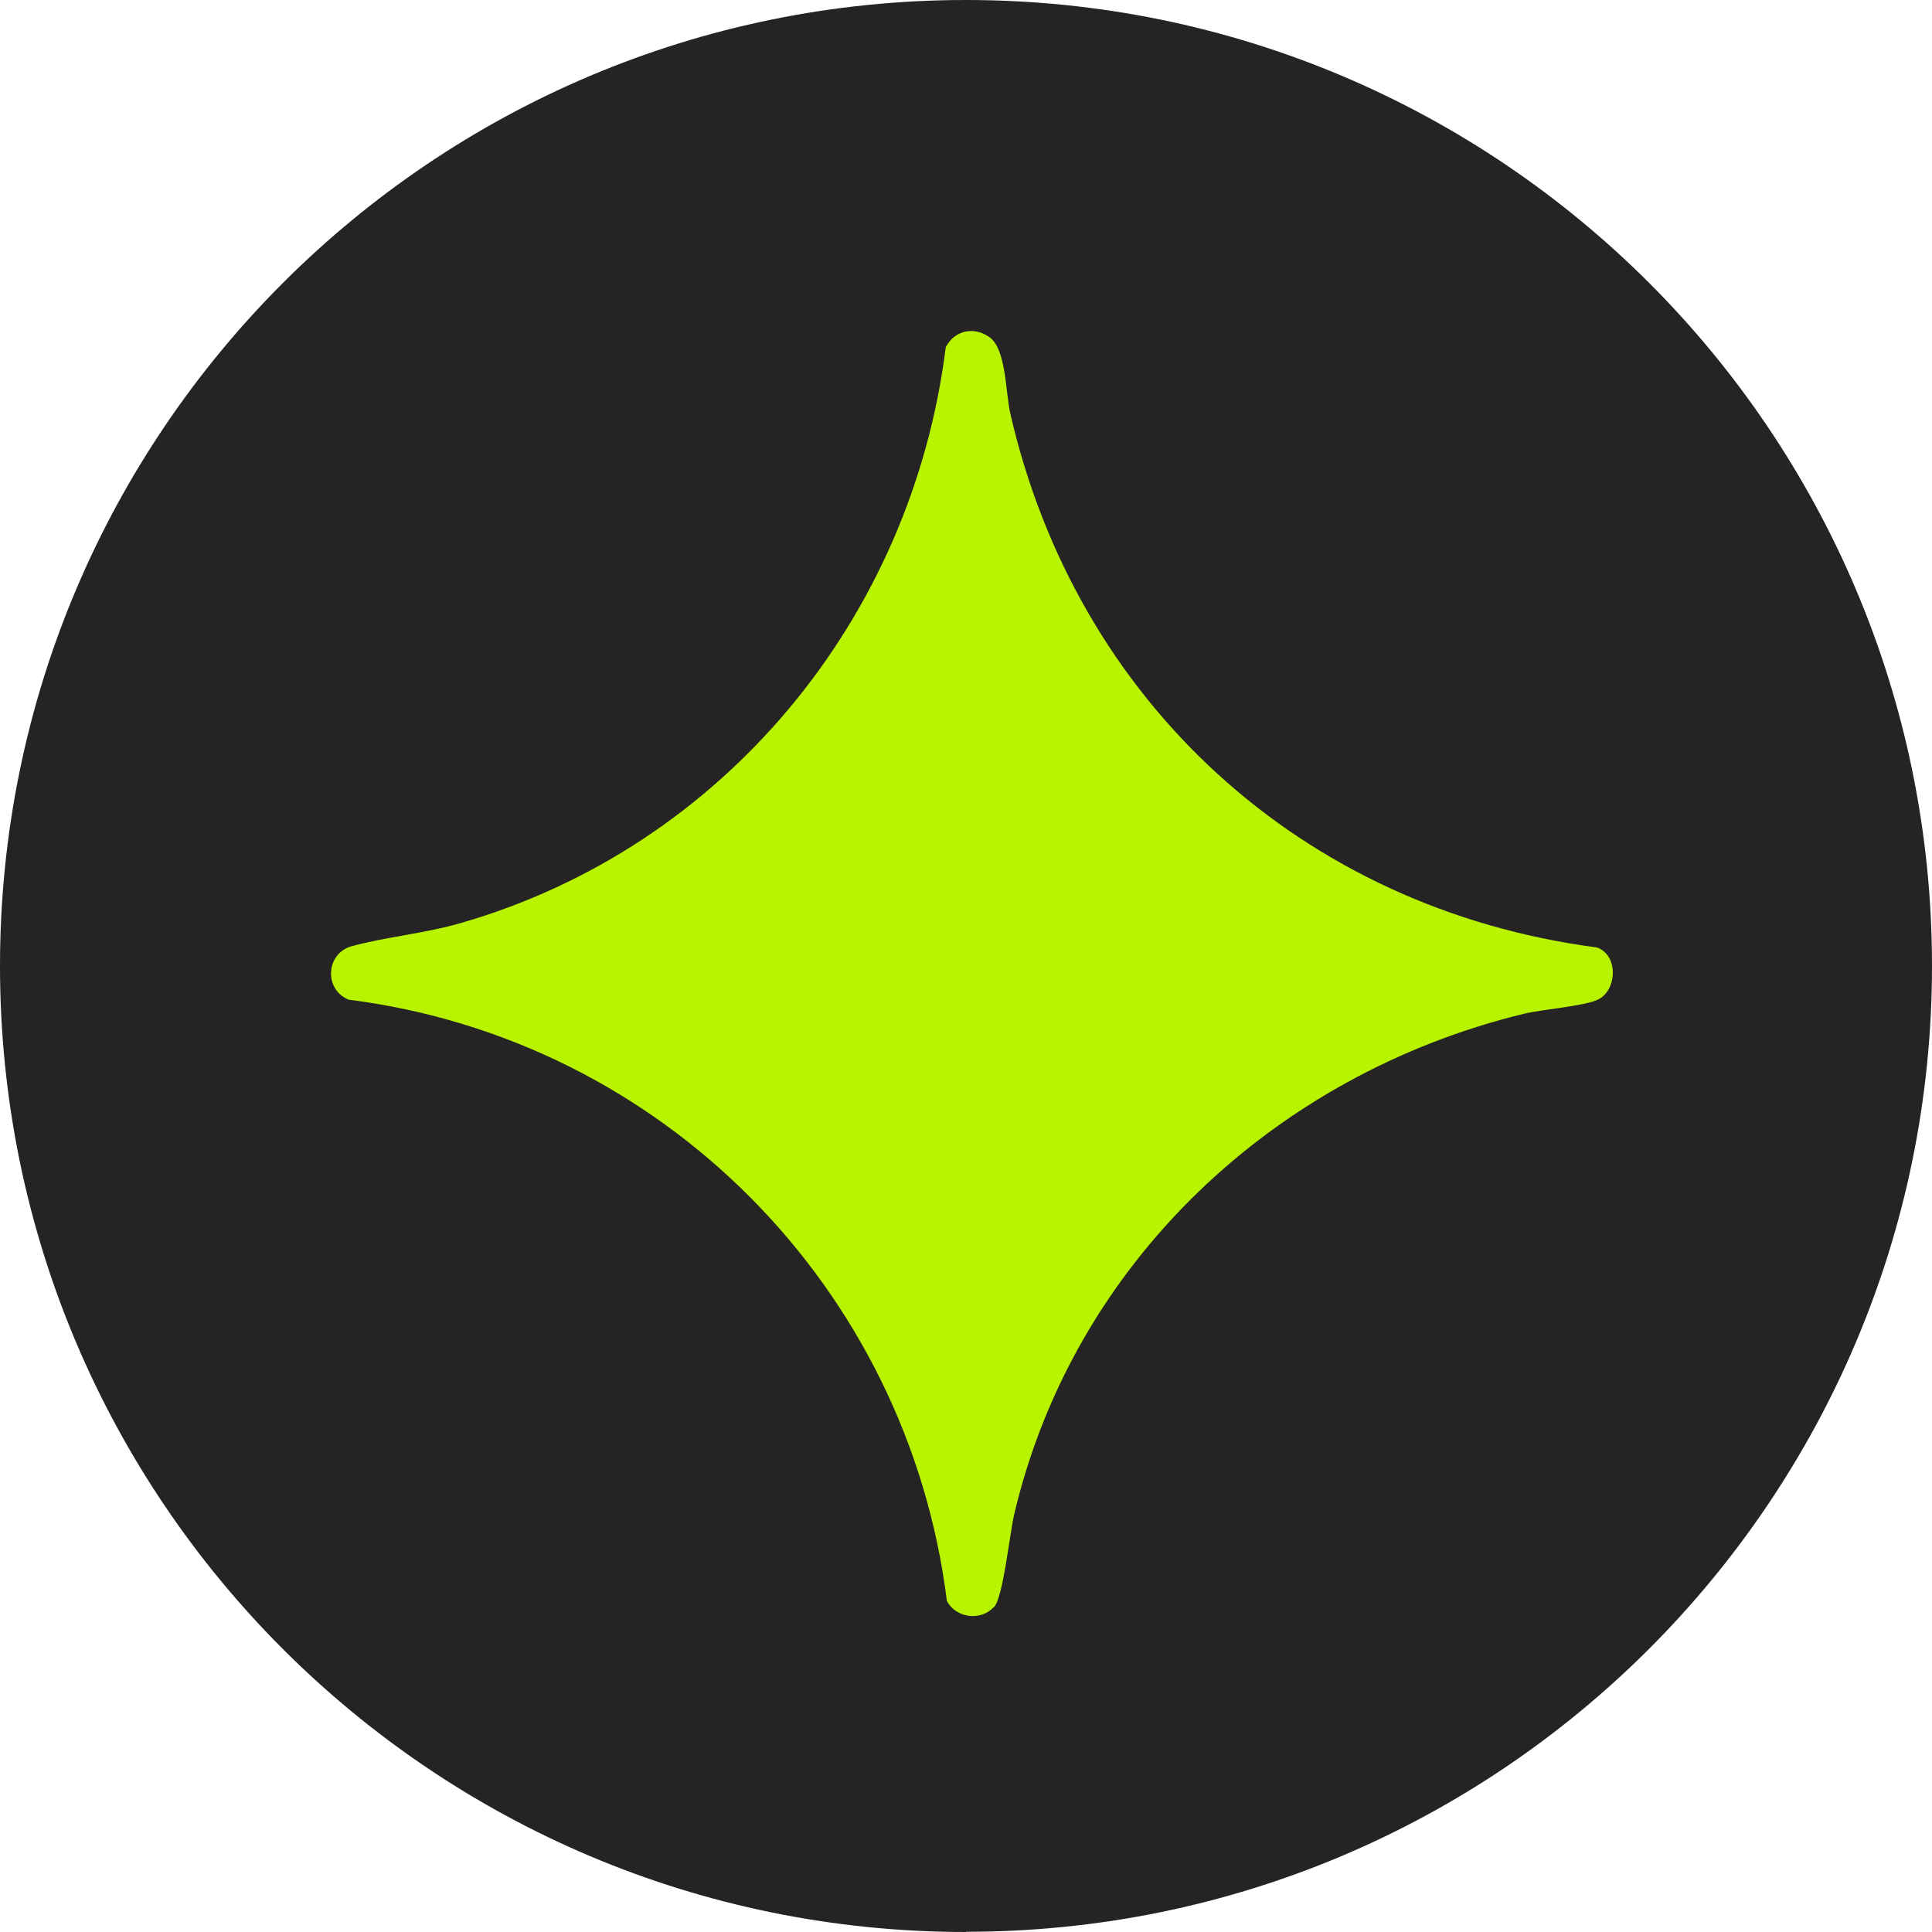 <svg width="64" height="64" viewBox="0 0 64 64" fill="none" xmlns="http://www.w3.org/2000/svg">
<path d="M32 63.993C49.674 63.993 64 49.667 64 31.994C64 14.32 49.674 0 32 0C14.326 0 0 14.326 0 32C0 49.674 14.326 64 32 64" fill="#252323"/>
<path d="M32.916 53.24C32.49 53.704 31.671 53.608 31.367 53.034C30.071 42.661 21.937 34.431 11.546 33.115C10.72 32.773 10.791 31.573 11.662 31.341C12.803 31.032 14.074 30.922 15.274 30.574C23.982 28.058 30.213 20.472 31.329 11.5C31.625 10.939 32.264 10.803 32.78 11.171C33.335 11.571 33.309 12.996 33.464 13.68C35.65 23.253 43.133 30.103 52.899 31.386C53.621 31.638 53.569 32.799 52.944 33.108C52.486 33.334 51.093 33.431 50.467 33.586C42.23 35.592 35.547 41.836 33.593 50.182C33.444 50.821 33.232 52.911 32.928 53.24" fill="#B8F300"/>
</svg>
